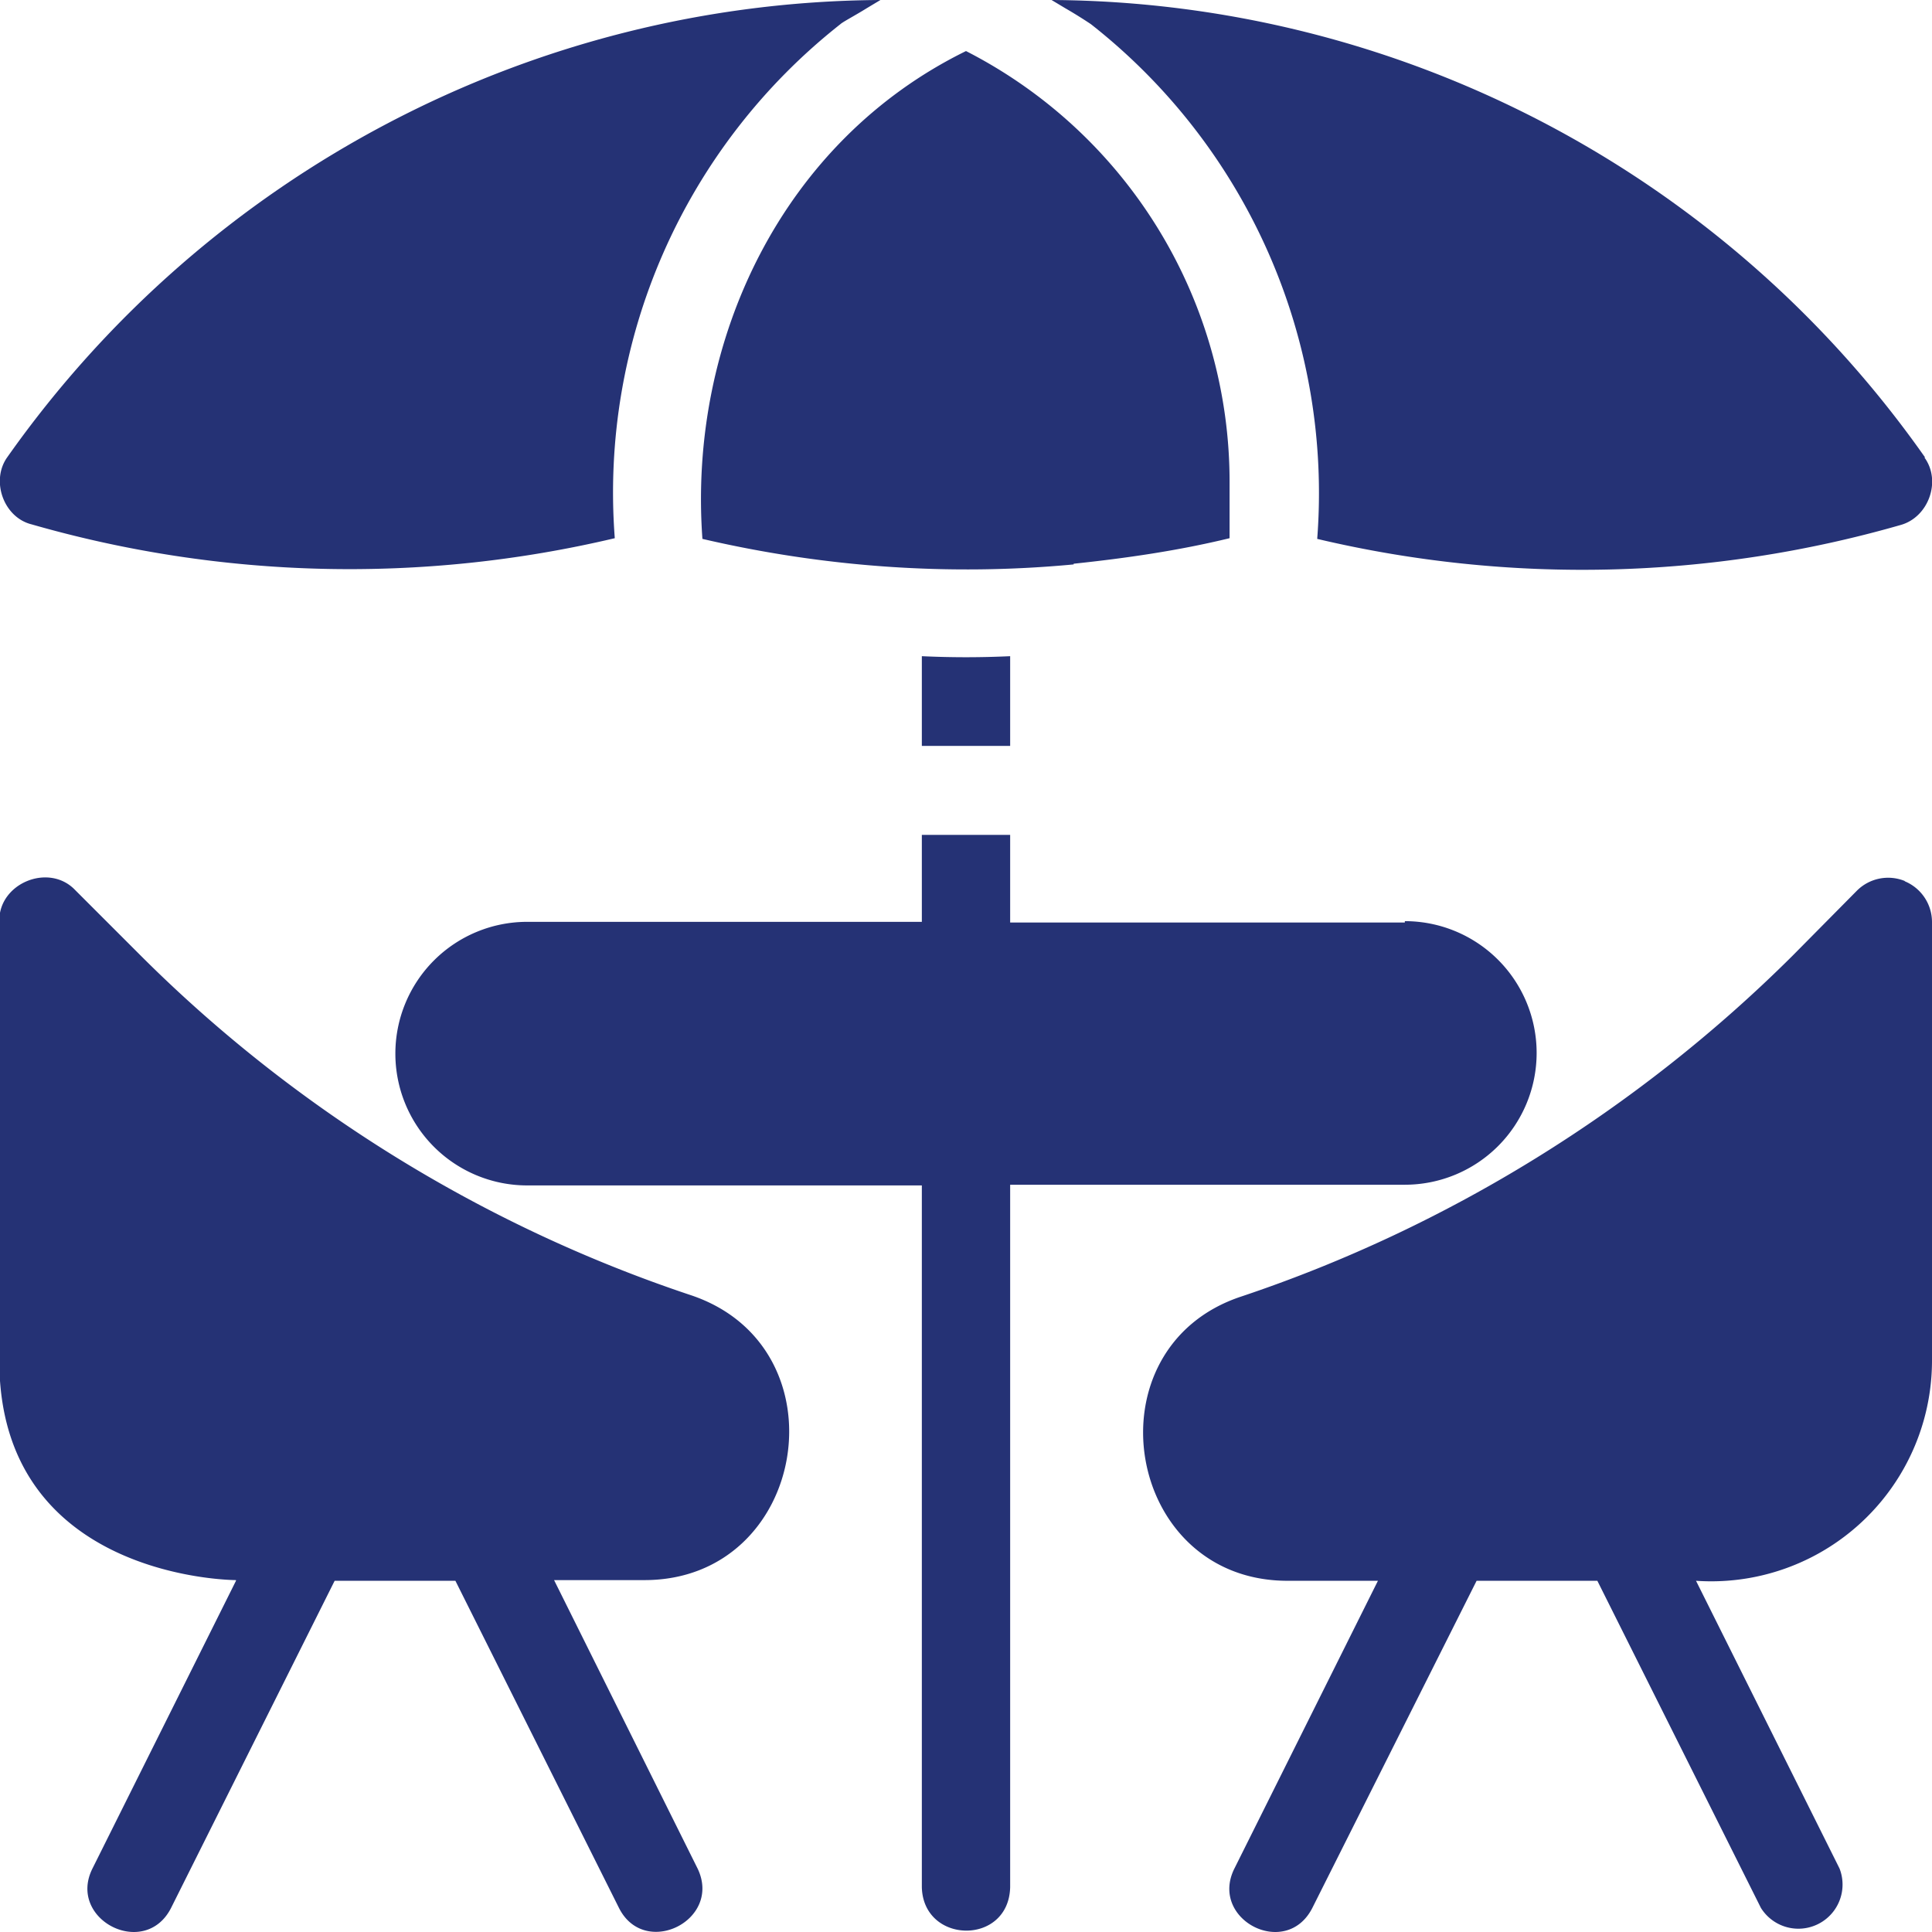 <svg xmlns="http://www.w3.org/2000/svg" width="28" height="28" fill="none" viewBox="0 0 28 28"><path fill="#253275" fill-rule="evenodd" d="M27.89 6.63c.25.34.06.87-.35.98a16.7 16.7 0 0 1-8.45.2A8.64 8.64 0 0 0 15.81.35a6.78 6.78 0 0 0-.37-.23l-.2-.12C20.28.03 25 2.5 27.9 6.63Zm-.28 6.14a.64.64 0 0 0-.7.14l-.93.94c-2.24 2.23-5 3.94-7.99 4.94-2.24.74-1.7 4.12.67 4.12h1.31l-2.08 4.17c-.37.74.75 1.32 1.13.57l2.38-4.74h1.75l2.37 4.74a.64.64 0 0 0 1.14-.57l-2.08-4.17A3.2 3.2 0 0 0 28 19.73v-6.37a.64.64 0 0 0-.4-.59ZM3.42 22.91l-2.08 4.17c-.37.74.76 1.32 1.14.57l2.37-4.74H6.6l2.37 4.74c.37.74 1.5.18 1.14-.57L8.03 22.9h1.31c2.37 0 2.92-3.38.67-4.13-3-1-5.75-2.7-7.98-4.93l-.94-.94c-.38-.4-1.11-.1-1.1.45v6.37c0 3.18 3.43 3.18 3.43 3.18ZM.46 7.6c-.41-.1-.6-.64-.35-.98C3.01 2.51 7.72.03 12.76 0l-.2.12c-.16.1-.35.2-.38.23A8.64 8.64 0 0 0 8.91 7.8c-2.79.66-5.7.59-8.45-.2Zm19.9 5.75a1.91 1.91 0 0 1 0 3.82h-5.72v10.18c-.02.85-1.26.83-1.28 0V17.18H7.64a1.91 1.91 0 0 1 0-3.82h5.72V12.1h1.28v1.27h5.72Zm-4.8-5.18c.76-.08 1.52-.19 2.26-.37V7A7.01 7.01 0 0 0 14 .74c-2.65 1.3-4.03 4.18-3.82 7.07 1.76.41 3.58.54 5.38.37Zm-2.2 2.64v-1.3c.43.02.85.02 1.28 0v1.3h-1.28Z" clip-rule="evenodd"/></svg>